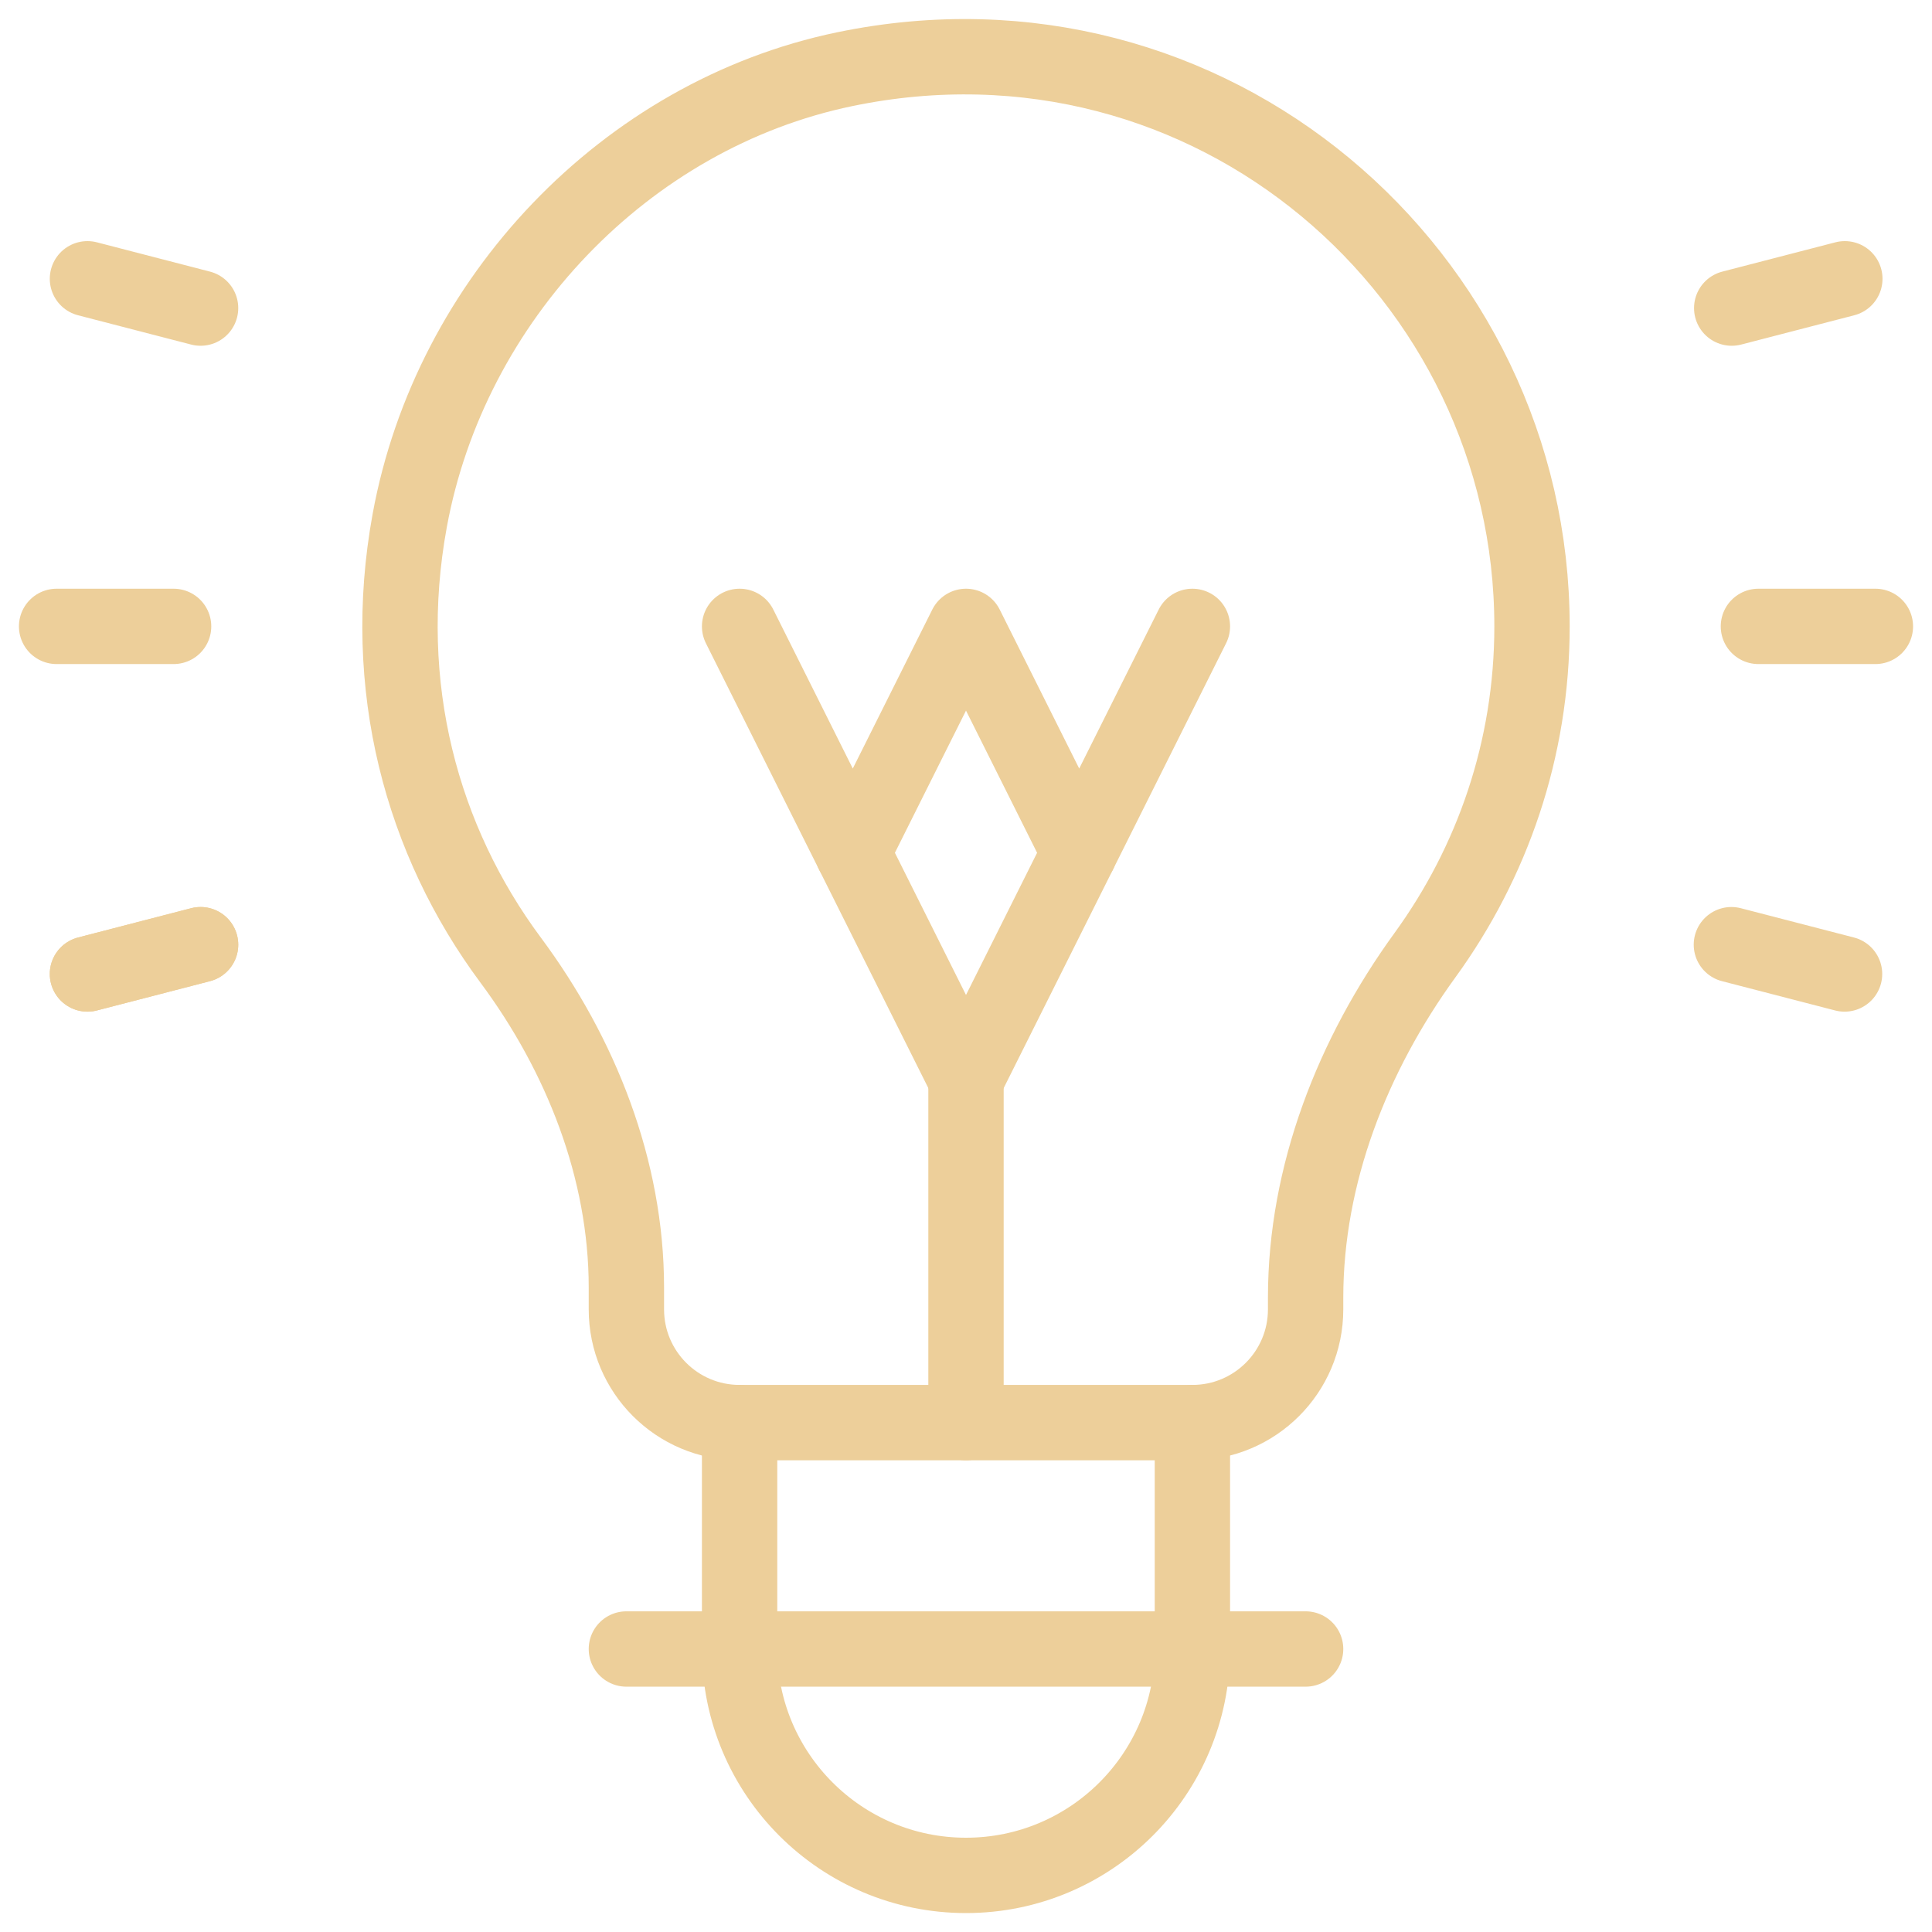 <svg xmlns="http://www.w3.org/2000/svg" width="60" height="60" viewBox="0 0 60 60" fill="none"><g clip-path="url(#clip0_189_3923)"><mask id="mask0_189_3923" style="mask-type:luminance" maskUnits="userSpaceOnUse" x="0" y="0" width="60" height="60"><path d="M0 3.8147e-06H60V60H0V3.8147e-06Z" fill="white"></path></mask><g mask="url(#mask0_189_3923)"><path d="M47.578 19.453C47.578 8.515 37.587 -0.207 26.233 2.149C19.41 3.565 13.979 9.312 12.724 16.167C11.78 21.321 13.111 26.119 15.858 29.816C18.044 32.758 19.453 36.319 19.453 39.984V40.664C19.453 42.606 21.027 44.18 22.969 44.18H37.031C38.973 44.18 40.547 42.606 40.547 40.664V40.301C40.547 36.472 42.007 32.757 44.257 29.659C46.34 26.789 47.578 23.275 47.578 19.453Z" stroke="#EDCF9A" stroke-width="2.34" stroke-miterlimit="10" stroke-linecap="round" stroke-linejoin="round"></path><path d="M37.031 44.18V51.211C37.031 55.094 33.883 58.242 30 58.242C26.117 58.242 22.969 55.094 22.969 51.211V44.18" stroke="#EDCF9A" stroke-width="2.34" stroke-miterlimit="10" stroke-linecap="round" stroke-linejoin="round"></path><path d="M19.453 51.211H40.547" stroke="#EDCF9A" stroke-width="2.34" stroke-miterlimit="10" stroke-linecap="round" stroke-linejoin="round"></path><path d="M53.78 9.568L57.293 8.658" stroke="#EDCF9A" stroke-width="2.34" stroke-miterlimit="10" stroke-linecap="round" stroke-linejoin="round"></path><path d="M6.229 29.338L2.716 30.248" stroke="#EDCF9A" stroke-width="2.34" stroke-miterlimit="10" stroke-linecap="round" stroke-linejoin="round"></path><path d="M6.229 29.338L2.716 30.248" stroke="#EDCF9A" stroke-width="2.34" stroke-miterlimit="10" stroke-linecap="round" stroke-linejoin="round"></path><path d="M57.284 30.248L53.77 29.338" stroke="#EDCF9A" stroke-width="2.34" stroke-miterlimit="10" stroke-linecap="round" stroke-linejoin="round"></path><path d="M6.229 9.568L2.716 8.658" stroke="#EDCF9A" stroke-width="2.34" stroke-miterlimit="10" stroke-linecap="round" stroke-linejoin="round"></path><path d="M58.242 19.453H54.609" stroke="#EDCF9A" stroke-width="2.34" stroke-miterlimit="10" stroke-linecap="round" stroke-linejoin="round"></path><path d="M5.391 19.453H1.758" stroke="#EDCF9A" stroke-width="2.34" stroke-miterlimit="10" stroke-linecap="round" stroke-linejoin="round"></path><path d="M22.969 19.453L26.484 26.484L30 19.453L33.516 26.484L37.031 19.453" stroke="#EDCF9A" stroke-width="2.34" stroke-miterlimit="10" stroke-linecap="round" stroke-linejoin="round"></path><path d="M30 44.18V33.516" stroke="#EDCF9A" stroke-width="2.34" stroke-miterlimit="10" stroke-linecap="round" stroke-linejoin="round"></path><path d="M26.484 26.484L30 33.516L33.516 26.484" stroke="#EDCF9A" stroke-width="2.34" stroke-miterlimit="10" stroke-linecap="round" stroke-linejoin="round"></path></g></g><defs><clipPath id="clip0_189_3923"><rect width="60" height="60" fill="white"></rect></clipPath></defs></svg>